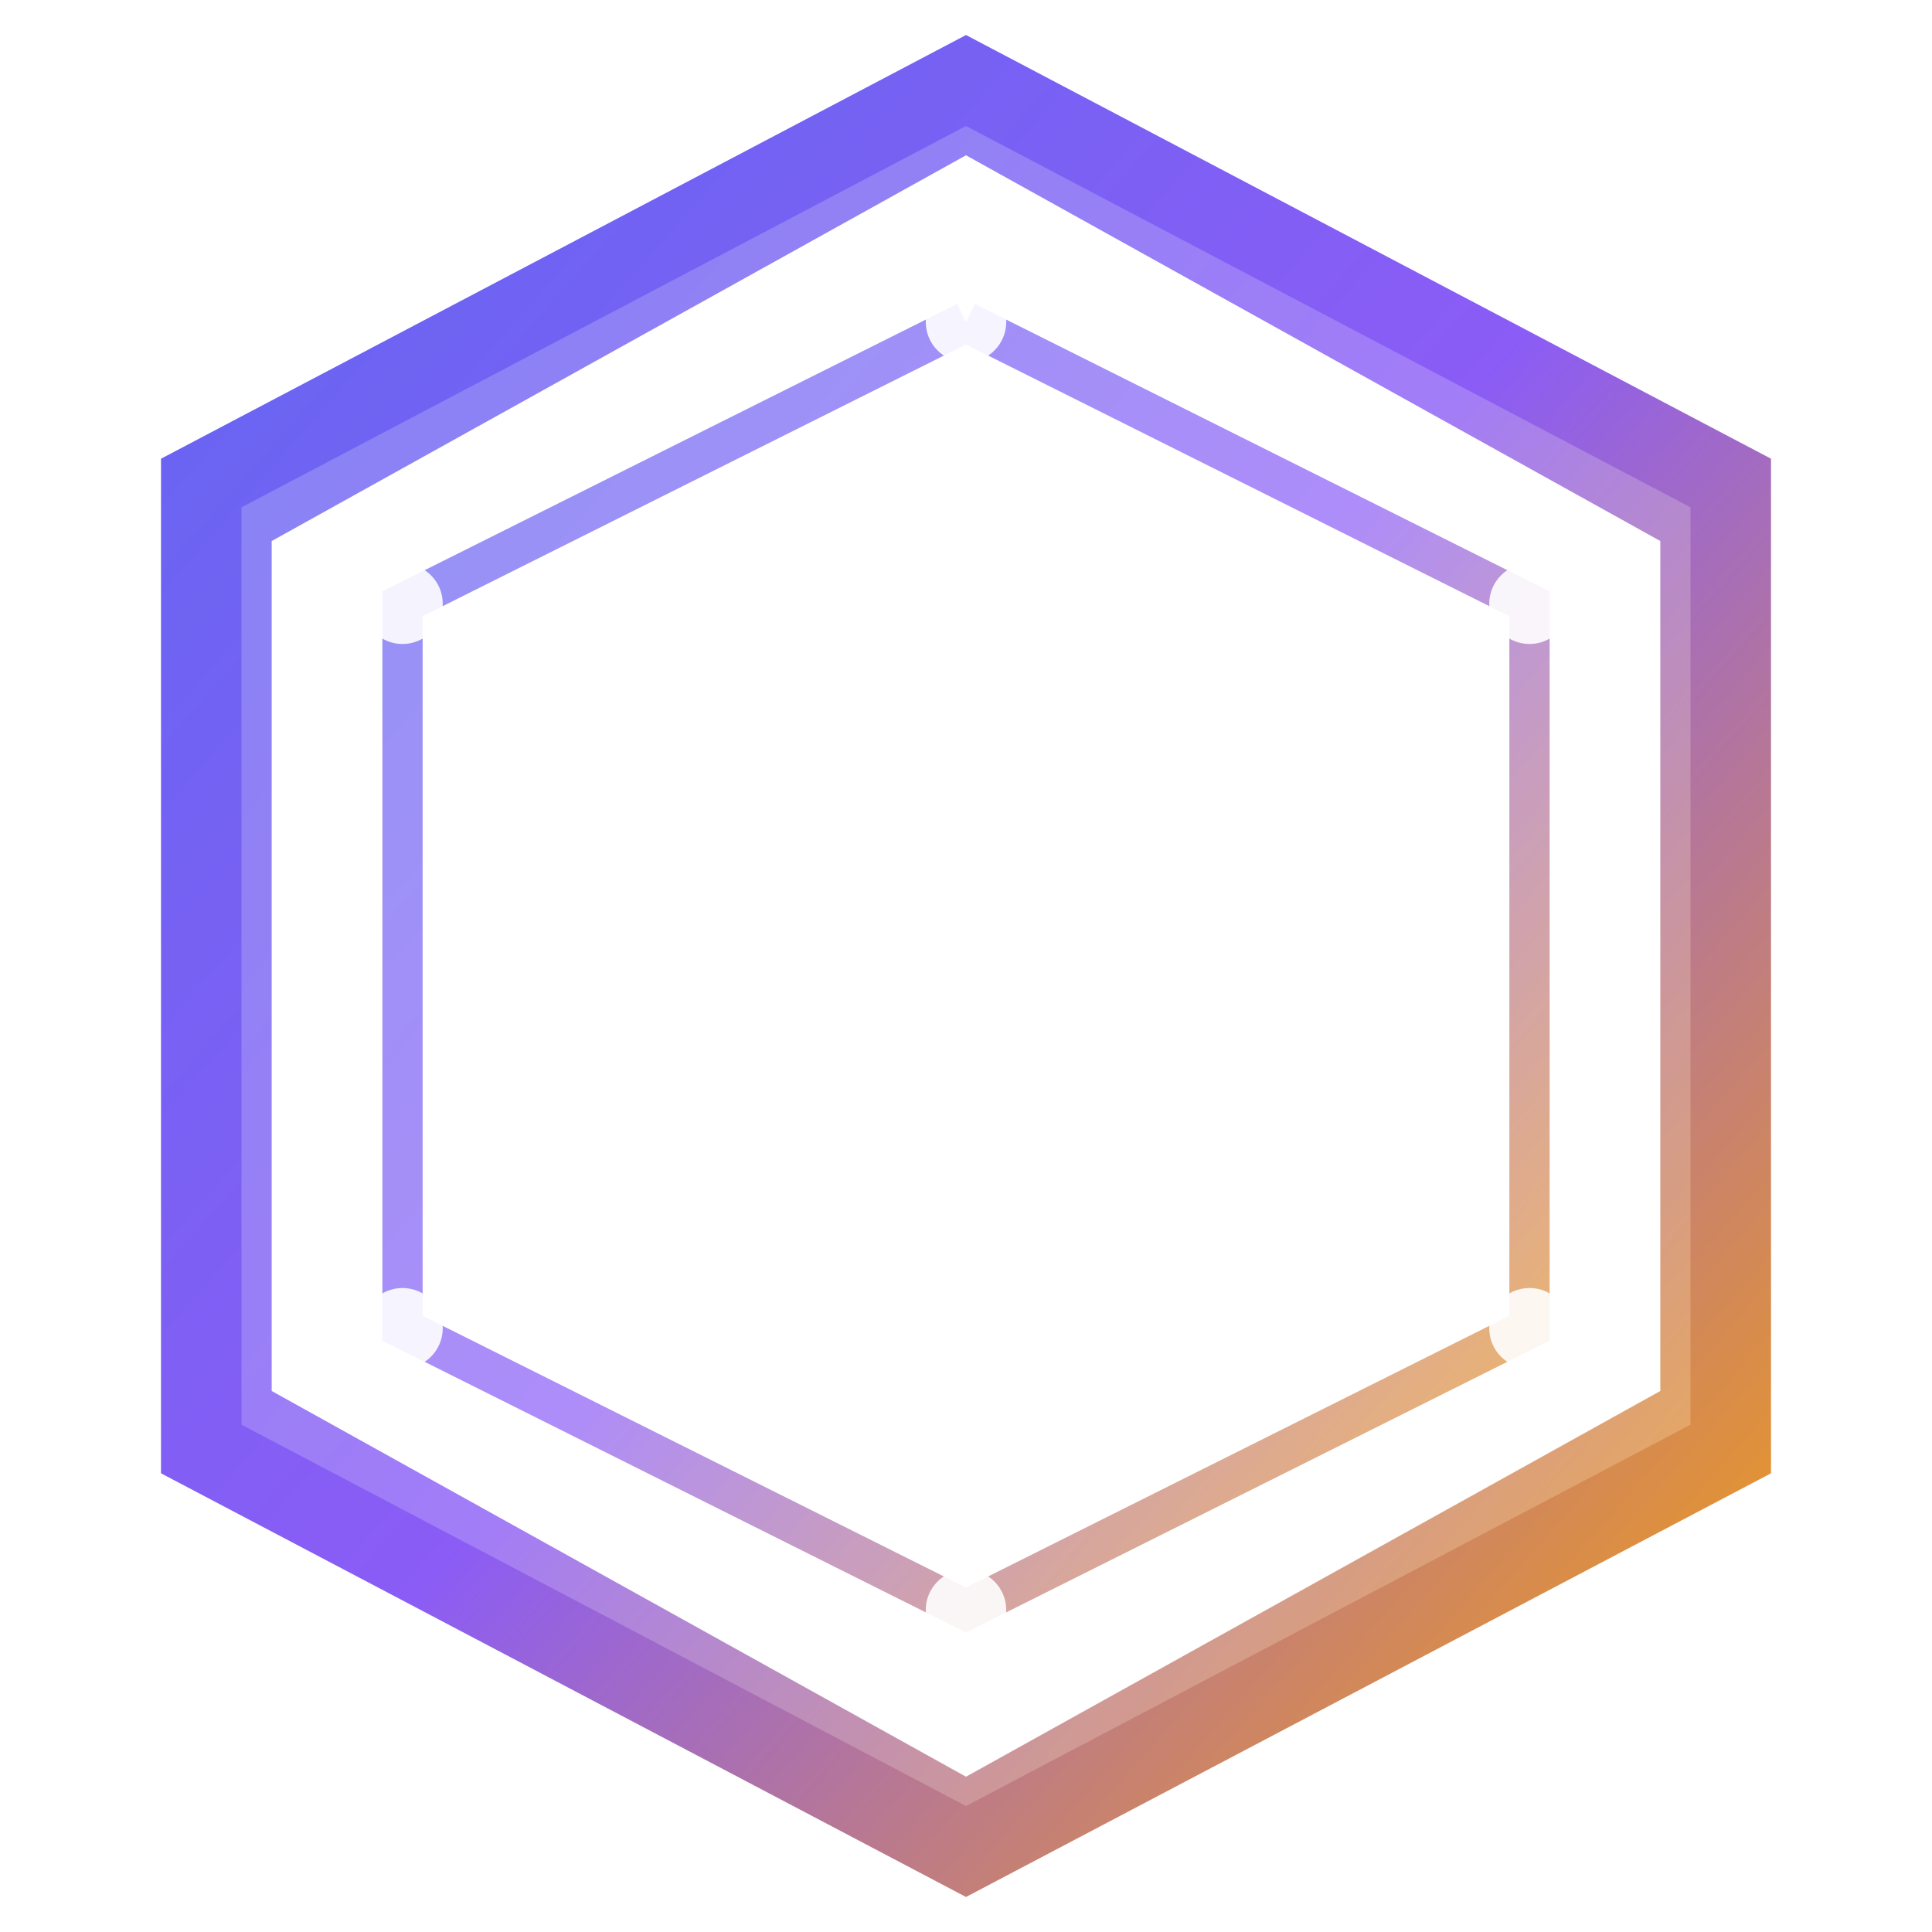 <svg width="96" height="96" viewBox="0 0 96 96" xmlns="http://www.w3.org/2000/svg">
  <defs>
    <!-- Cyber gradient -->
    <linearGradient id="cyberGrad" x1="0%" y1="0%" x2="100%" y2="100%">
      <stop offset="0%" stop-color="#6366f1"/>
      <stop offset="50%" stop-color="#8b5cf6"/>
      <stop offset="100%" stop-color="#f59e0b"/>
    </linearGradient>

    <!-- Animated glow filter -->
    <filter id="pulseGlow" x="-50%" y="-50%" width="200%" height="200%">
      <feGaussianBlur stdDeviation="2" result="coloredBlur"/>
      <feMerge>
        <feMergeNode in="coloredBlur"/>
        <feMergeNode in="SourceGraphic"/>
      </feMerge>
      <animate attributeName="stdDeviation" values="2;6;2" dur="2s" repeatCount="indefinite"/>
    </filter>

    <!-- Outer glow -->
    <filter id="outerGlow" x="-100%" y="-100%" width="300%" height="300%">
      <feGaussianBlur stdDeviation="4" result="outerBlur"/>
      <feMerge>
        <feMergeNode in="outerBlur"/>
        <feMergeNode in="SourceGraphic"/>
      </feMerge>
      <animate attributeName="stdDeviation" values="3;8;3" dur="3s" repeatCount="indefinite"/>
    </filter>
  </defs>

  <!-- Outer hexagon with pulsing glow -->
  <polygon points="48,6 84,26 84,70 48,90 12,70 12,26"
           fill="none" 
           stroke="url(#cyberGrad)" 
           stroke-width="3" 
           filter="url(#outerGlow)"
           opacity="0.8">
    <animate attributeName="opacity" values="0.6;1;0.6" dur="2.5s" repeatCount="indefinite"/>
  </polygon>

  <!-- Main hexagon -->
  <polygon points="48,4 86,24 86,72 48,92 10,72 10,24"
           fill="none" 
           stroke="url(#cyberGrad)" 
           stroke-width="4" 
           filter="url(#pulseGlow)"/>

  <!-- Inner network lines -->
  <polyline points="48,16 76,30 76,66 48,80 20,66 20,30 48,16"
            fill="none" 
            stroke="url(#cyberGrad)" 
            stroke-width="2" 
            opacity="0.7"
            filter="url(#pulseGlow)">
    <animate attributeName="opacity" values="0.4;0.9;0.4" dur="2s" repeatCount="indefinite"/>
  </polyline>

  <!-- Connection nodes -->
  <circle cx="48" cy="16" r="2" fill="#fff" opacity="0.9">
    <animate attributeName="opacity" values="0.6;1;0.6" dur="1.5s" repeatCount="indefinite"/>
  </circle>
  <circle cx="76" cy="30" r="2" fill="#fff" opacity="0.9">
    <animate attributeName="opacity" values="0.6;1;0.6" dur="1.8s" repeatCount="indefinite"/>
  </circle>
  <circle cx="76" cy="66" r="2" fill="#fff" opacity="0.9">
    <animate attributeName="opacity" values="0.6;1;0.6" dur="2.1s" repeatCount="indefinite"/>
  </circle>
  <circle cx="48" cy="80" r="2" fill="#fff" opacity="0.9">
    <animate attributeName="opacity" values="0.6;1;0.6" dur="1.7s" repeatCount="indefinite"/>
  </circle>
  <circle cx="20" cy="66" r="2" fill="#fff" opacity="0.9">
    <animate attributeName="opacity" values="0.6;1;0.6" dur="2.3s" repeatCount="indefinite"/>
  </circle>
  <circle cx="20" cy="30" r="2" fill="#fff" opacity="0.9">
    <animate attributeName="opacity" values="0.6;1;0.6" dur="1.9s" repeatCount="indefinite"/>
  </circle>

  <!-- Central core -->
  <circle cx="48" cy="48" r="8" 
          fill="none" 
          stroke="#fff" 
          stroke-width="2" 
          filter="url(#pulseGlow)">
    <animate attributeName="r" values="6;10;6" dur="2s" repeatCount="indefinite"/>
    <animate attributeName="stroke-width" values="1;3;1" dur="2s" repeatCount="indefinite"/>
  </circle>

  <!-- Central node -->
  <circle cx="48" cy="48" r="4" fill="#fff" filter="url(#pulseGlow)">
    <animate attributeName="r" values="3;6;3" dur="1.5s" repeatCount="indefinite"/>
  </circle>
</svg>
